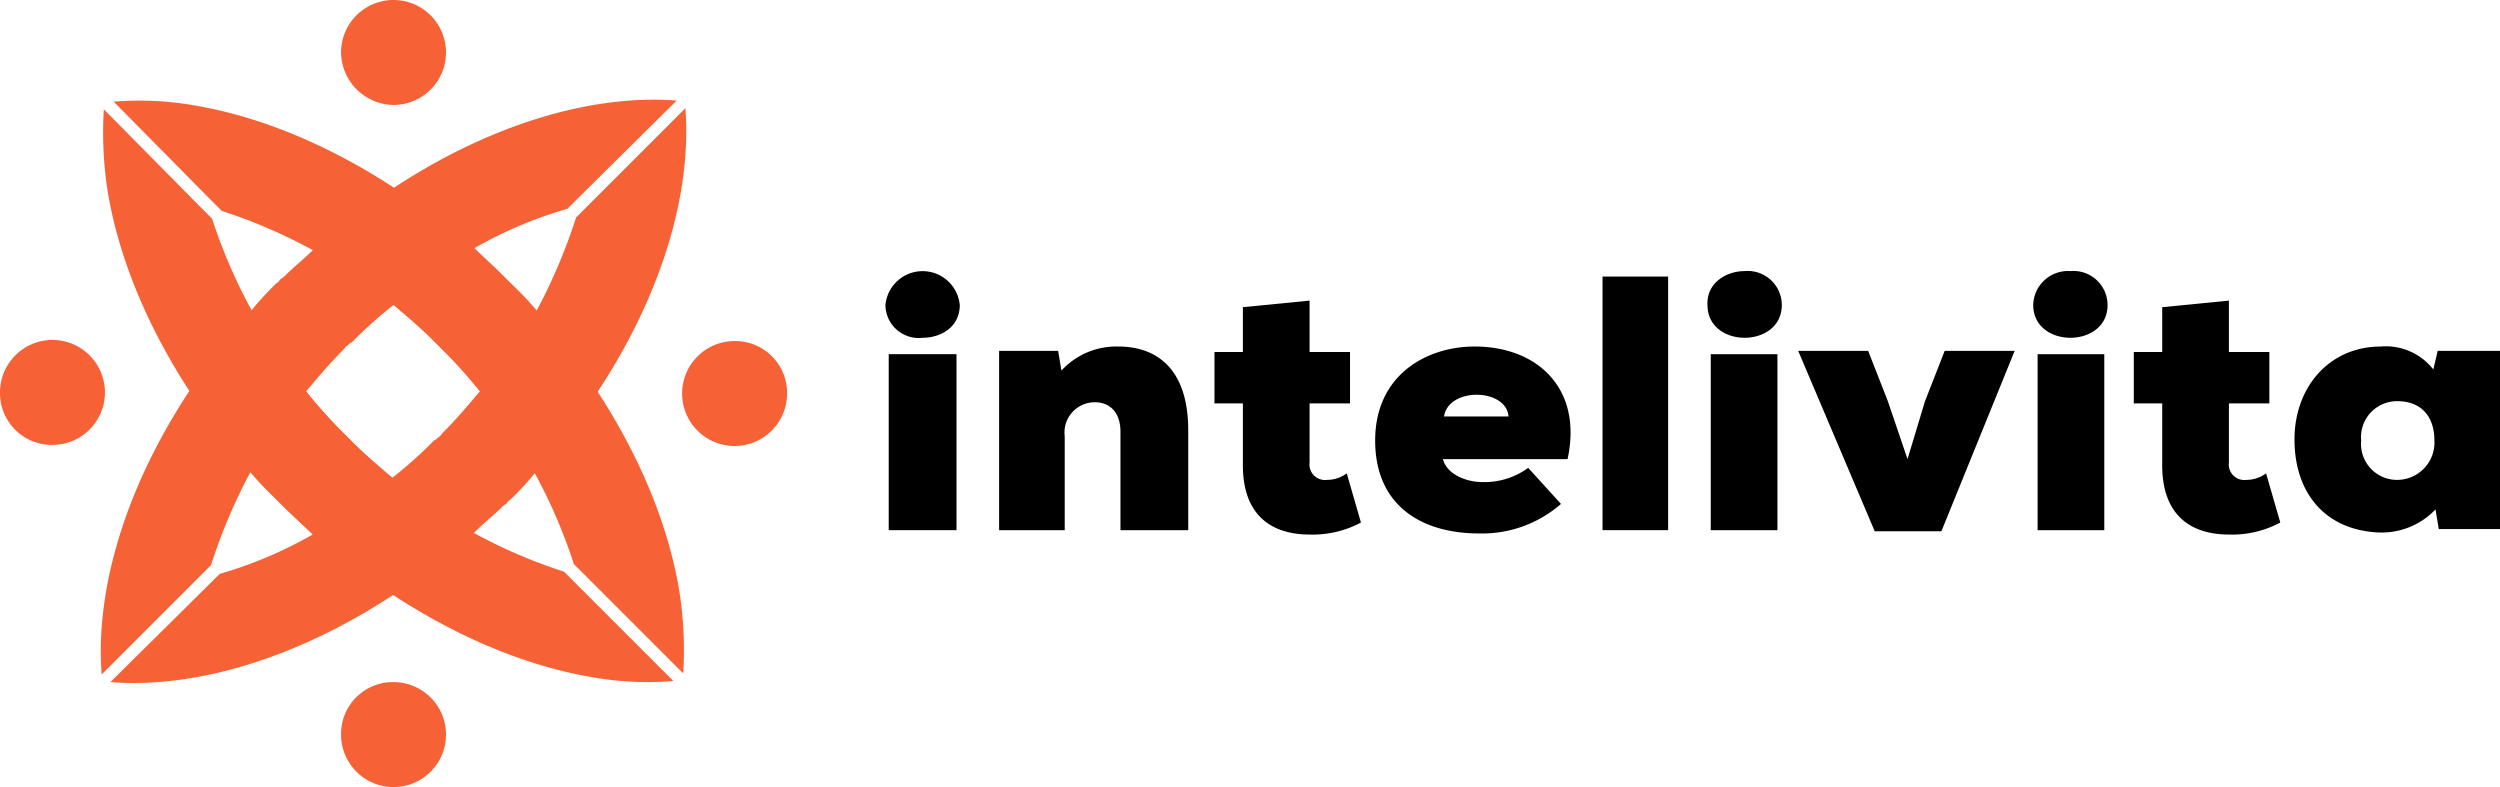 <?xml version="1.0" encoding="UTF-8"?>
<svg xmlns="http://www.w3.org/2000/svg" xmlns:xlink="http://www.w3.org/1999/xlink" width="228.7" height="72" viewBox="0 0 228.7 72">
  <defs>
    <clipPath id="clip-path">
      <rect id="Rectangle_1" data-name="Rectangle 1" width="228.7" height="72"></rect>
    </clipPath>
    <clipPath id="clip-path-6">
      <rect id="Rectangle_7" data-name="Rectangle 7" width="228.7" height="72" transform="translate(-146.6 -25.3)"></rect>
    </clipPath>
  </defs>
  <g id="Group_18" data-name="Group 18" transform="translate(-882 -441)">
    <g id="Group_1" data-name="Group 1" transform="translate(882 441)" clip-path="url(#clip-path)">
      <path id="Path_1" data-name="Path 1" d="M81,27.9a3.415,3.415,0,0,1,6.8,0c0,2-1.7,3-3.4,3a3.044,3.044,0,0,1-3.4-3"></path>
    </g>
    <g id="Group_2" data-name="Group 2" transform="translate(882 441)" clip-path="url(#clip-path)">
      <path id="Path_2" data-name="Path 2" d="M81.3,48.5h6.2V32.4H81.3"></path>
    </g>
    <g id="Group_3" data-name="Group 3" transform="translate(882 441)" clip-path="url(#clip-path)">
      <path id="Path_3" data-name="Path 3" d="M102.5,48.5v-9c0-2-1.2-2.7-2.3-2.7a2.765,2.765,0,0,0-2.8,3.1v8.6h-6V32.1h5.4l.3,1.8a6.821,6.821,0,0,1,5.2-2.2c3.4,0,6.4,1.9,6.4,7.7v9.1Z"></path>
    </g>
    <g id="Group_4" data-name="Group 4" transform="translate(882 441)" clip-path="url(#clip-path)">
      <path id="Path_4" data-name="Path 4" d="M119.8,27.5v4.7h3.7v4.7h-3.7v5.4a1.424,1.424,0,0,0,1.6,1.6,3,3,0,0,0,1.8-.6l1.3,4.5a9.323,9.323,0,0,1-4.7,1.1c-3.2,0-6.2-1.5-6.1-6.6V36.9h-2.6V32.2h2.6V28.1Z"></path>
    </g>
    <g id="Group_5" data-name="Group 5" transform="translate(882 441)" clip-path="url(#clip-path)">
      <path id="Path_5" data-name="Path 5" d="M143.4,42H132c.4,1.5,2.3,2.1,3.6,2.1a6.782,6.782,0,0,0,4.2-1.3l3,3.3a10.968,10.968,0,0,1-7.5,2.7c-5.2,0-9.5-2.5-9.5-8.5s4.7-8.6,9.1-8.6c5.8,0,9.9,3.9,8.5,10.3M138,38.1c-.2-2.6-5.5-2.7-5.9,0Z"></path>
    </g>
    <g id="Group_6" data-name="Group 6" transform="translate(1028.6 466.3)" clip-path="url(#clip-path-6)">
      <rect id="Rectangle_6" data-name="Rectangle 6" width="6" height="23.2"></rect>
    </g>
    <g id="Group_7" data-name="Group 7" transform="translate(882 441)" clip-path="url(#clip-path)">
      <path id="Path_6" data-name="Path 6" d="M159.6,24.8a3.121,3.121,0,0,1,3.4,3.1c0,2-1.7,3-3.4,3s-3.4-1-3.4-3c-.1-2,1.7-3.1,3.4-3.1m3,7.6h-6.1V48.5h6.1Z"></path>
    </g>
    <g id="Group_8" data-name="Group 8" transform="translate(882 441)" clip-path="url(#clip-path)">
      <path id="Path_7" data-name="Path 7" d="M172.7,36.7l1.8,5.3,1.6-5.3,1.8-4.6h6.4l-6.7,16.5h-6.1l-7-16.5h6.4Z"></path>
    </g>
    <g id="Group_9" data-name="Group 9" transform="translate(882 441)" clip-path="url(#clip-path)">
      <path id="Path_8" data-name="Path 8" d="M189.4,24.8a3.121,3.121,0,0,1,3.4,3.1c0,2-1.7,3-3.4,3s-3.4-1-3.4-3a3.181,3.181,0,0,1,3.4-3.1m3.1,7.6h-6.1V48.5h6.1Z"></path>
    </g>
    <g id="Group_10" data-name="Group 10" transform="translate(882 441)" clip-path="url(#clip-path)">
      <path id="Path_9" data-name="Path 9" d="M203.9,27.5v4.7h3.7v4.7h-3.7v5.4a1.424,1.424,0,0,0,1.6,1.6,3,3,0,0,0,1.8-.6l1.3,4.5a9.322,9.322,0,0,1-4.7,1.1c-3.2,0-6.2-1.5-6.1-6.6V36.9h-2.6V32.2h2.6V28.1Z"></path>
    </g>
    <g id="Group_11" data-name="Group 11" transform="translate(882 441)" clip-path="url(#clip-path)">
      <path id="Path_10" data-name="Path 10" d="M223,32.1h5.7V48.4h-5.6l-.3-1.8a6.789,6.789,0,0,1-5.4,2.1c-4.8-.3-7.5-3.7-7.5-8.5s3.2-8.5,7.9-8.5a5.5,5.5,0,0,1,4.8,2.1Zm-7,8.2a3.29,3.29,0,0,0,3.3,3.6,3.417,3.417,0,0,0,3.4-3.6c0-2.2-1.2-3.6-3.4-3.6a3.29,3.29,0,0,0-3.3,3.6"></path>
    </g>
    <g id="Group_12" data-name="Group 12" transform="translate(882 441)" clip-path="url(#clip-path)">
      <path id="Path_11" data-name="Path 11" d="M61.9,9.2c-7.8-.6-17.1,2.2-25.9,8a63.684,63.684,0,0,0-7.4,5.7c-.8.8-1.7,1.5-2.5,2.3a1.38,1.38,0,0,1-.4.3c-.1.1-.2.3-.4.4A27.25,27.25,0,0,0,23,28.4a77.015,77.015,0,0,0-5.7,7.4c-5.8,8.8-8.6,18.1-8,25.9l10-10a51.5,51.5,0,0,1,3.6-8.5,28.339,28.339,0,0,0,2.4,2.5l.3.3.4.4c8.7,8.5,18.8,13.9,27.9,15.5a29.091,29.091,0,0,0,7.7.4l-8.7-8.7-1.3-1.3a48.4,48.4,0,0,1-19.5-12l-.4-.4-.3-.3A40.212,40.212,0,0,1,28,35.8c1.1-1.3,2.2-2.6,3.4-3.8.1-.1.2-.3.4-.4a1.38,1.38,0,0,1,.4-.3A40.213,40.213,0,0,1,36,27.9c1.3,1.1,2.6,2.2,3.8,3.4l.3.3.4.4a49.4,49.4,0,0,1,12,19.6l1.2,1.2,8.8,8.8a34.617,34.617,0,0,0-.4-7.8c-1.6-9.2-7-19.3-15.5-28l-.4-.4-.3-.3c-.8-.8-1.7-1.6-2.5-2.4a38.671,38.671,0,0,1,8.5-3.6Z" fill="#f66135"></path>
    </g>
    <g id="Group_13" data-name="Group 13" transform="translate(882 441)" clip-path="url(#clip-path)">
      <path id="Path_12" data-name="Path 12" d="M10.1,62.4c7.8.6,17.1-2.2,25.9-8a63.686,63.686,0,0,0,7.4-5.7c.8-.8,1.7-1.5,2.5-2.3a1.38,1.38,0,0,1,.4-.3c.1-.1.2-.3.4-.4A27.25,27.25,0,0,0,49,43.2a77.014,77.014,0,0,0,5.7-7.4c5.8-8.8,8.6-18.1,8-25.9l-10,10a51.5,51.5,0,0,1-3.6,8.5,28.34,28.34,0,0,0-2.4-2.5l-.3-.3-.4-.4C37.3,16.7,27.2,11.3,18.1,9.7a29.091,29.091,0,0,0-7.7-.4L19,18l1.3,1.3a48.4,48.4,0,0,1,19.5,12l.4.4.3.3a40.21,40.21,0,0,1,3.4,3.8c-1.1,1.3-2.2,2.6-3.4,3.8-.1.1-.2.3-.4.4a1.38,1.38,0,0,1-.4.3,40.212,40.212,0,0,1-3.8,3.4c-1.3-1.1-2.6-2.2-3.8-3.4l-.3-.3-.4-.4A49.4,49.4,0,0,1,19.4,20l-1.2-1.2L9.5,10a34.617,34.617,0,0,0,.4,7.8c1.6,9.2,7,19.3,15.5,28l.4.4.3.3c.8.8,1.7,1.6,2.5,2.4a38.671,38.671,0,0,1-8.5,3.6Z" fill="#f66135"></path>
    </g>
    <g id="Group_14" data-name="Group 14" transform="translate(882 441)" clip-path="url(#clip-path)">
      <path id="Path_13" data-name="Path 13" d="M67.2,40.8A4.8,4.8,0,0,0,72,36a4.739,4.739,0,0,0-4.8-4.8,4.8,4.8,0,1,0,0,9.6" fill="#f66135"></path>
    </g>
    <g id="Group_15" data-name="Group 15" transform="translate(882 441)" clip-path="url(#clip-path)">
      <path id="Path_14" data-name="Path 14" d="M4.8,40.7A4.8,4.8,0,1,0,0,35.9a4.739,4.739,0,0,0,4.8,4.8" fill="#f66135"></path>
    </g>
    <g id="Group_16" data-name="Group 16" transform="translate(882 441)" clip-path="url(#clip-path)">
      <path id="Path_15" data-name="Path 15" d="M36,72a4.8,4.8,0,1,0,0-9.6,4.739,4.739,0,0,0-4.8,4.8A4.8,4.8,0,0,0,36,72" fill="#f66135"></path>
    </g>
    <g id="Group_17" data-name="Group 17" transform="translate(882 441)" clip-path="url(#clip-path)">
      <path id="Path_16" data-name="Path 16" d="M36,9.6a4.8,4.8,0,1,0-4.8-4.8A4.867,4.867,0,0,0,36,9.6" fill="#f66135"></path>
    </g>
  </g>
</svg>
